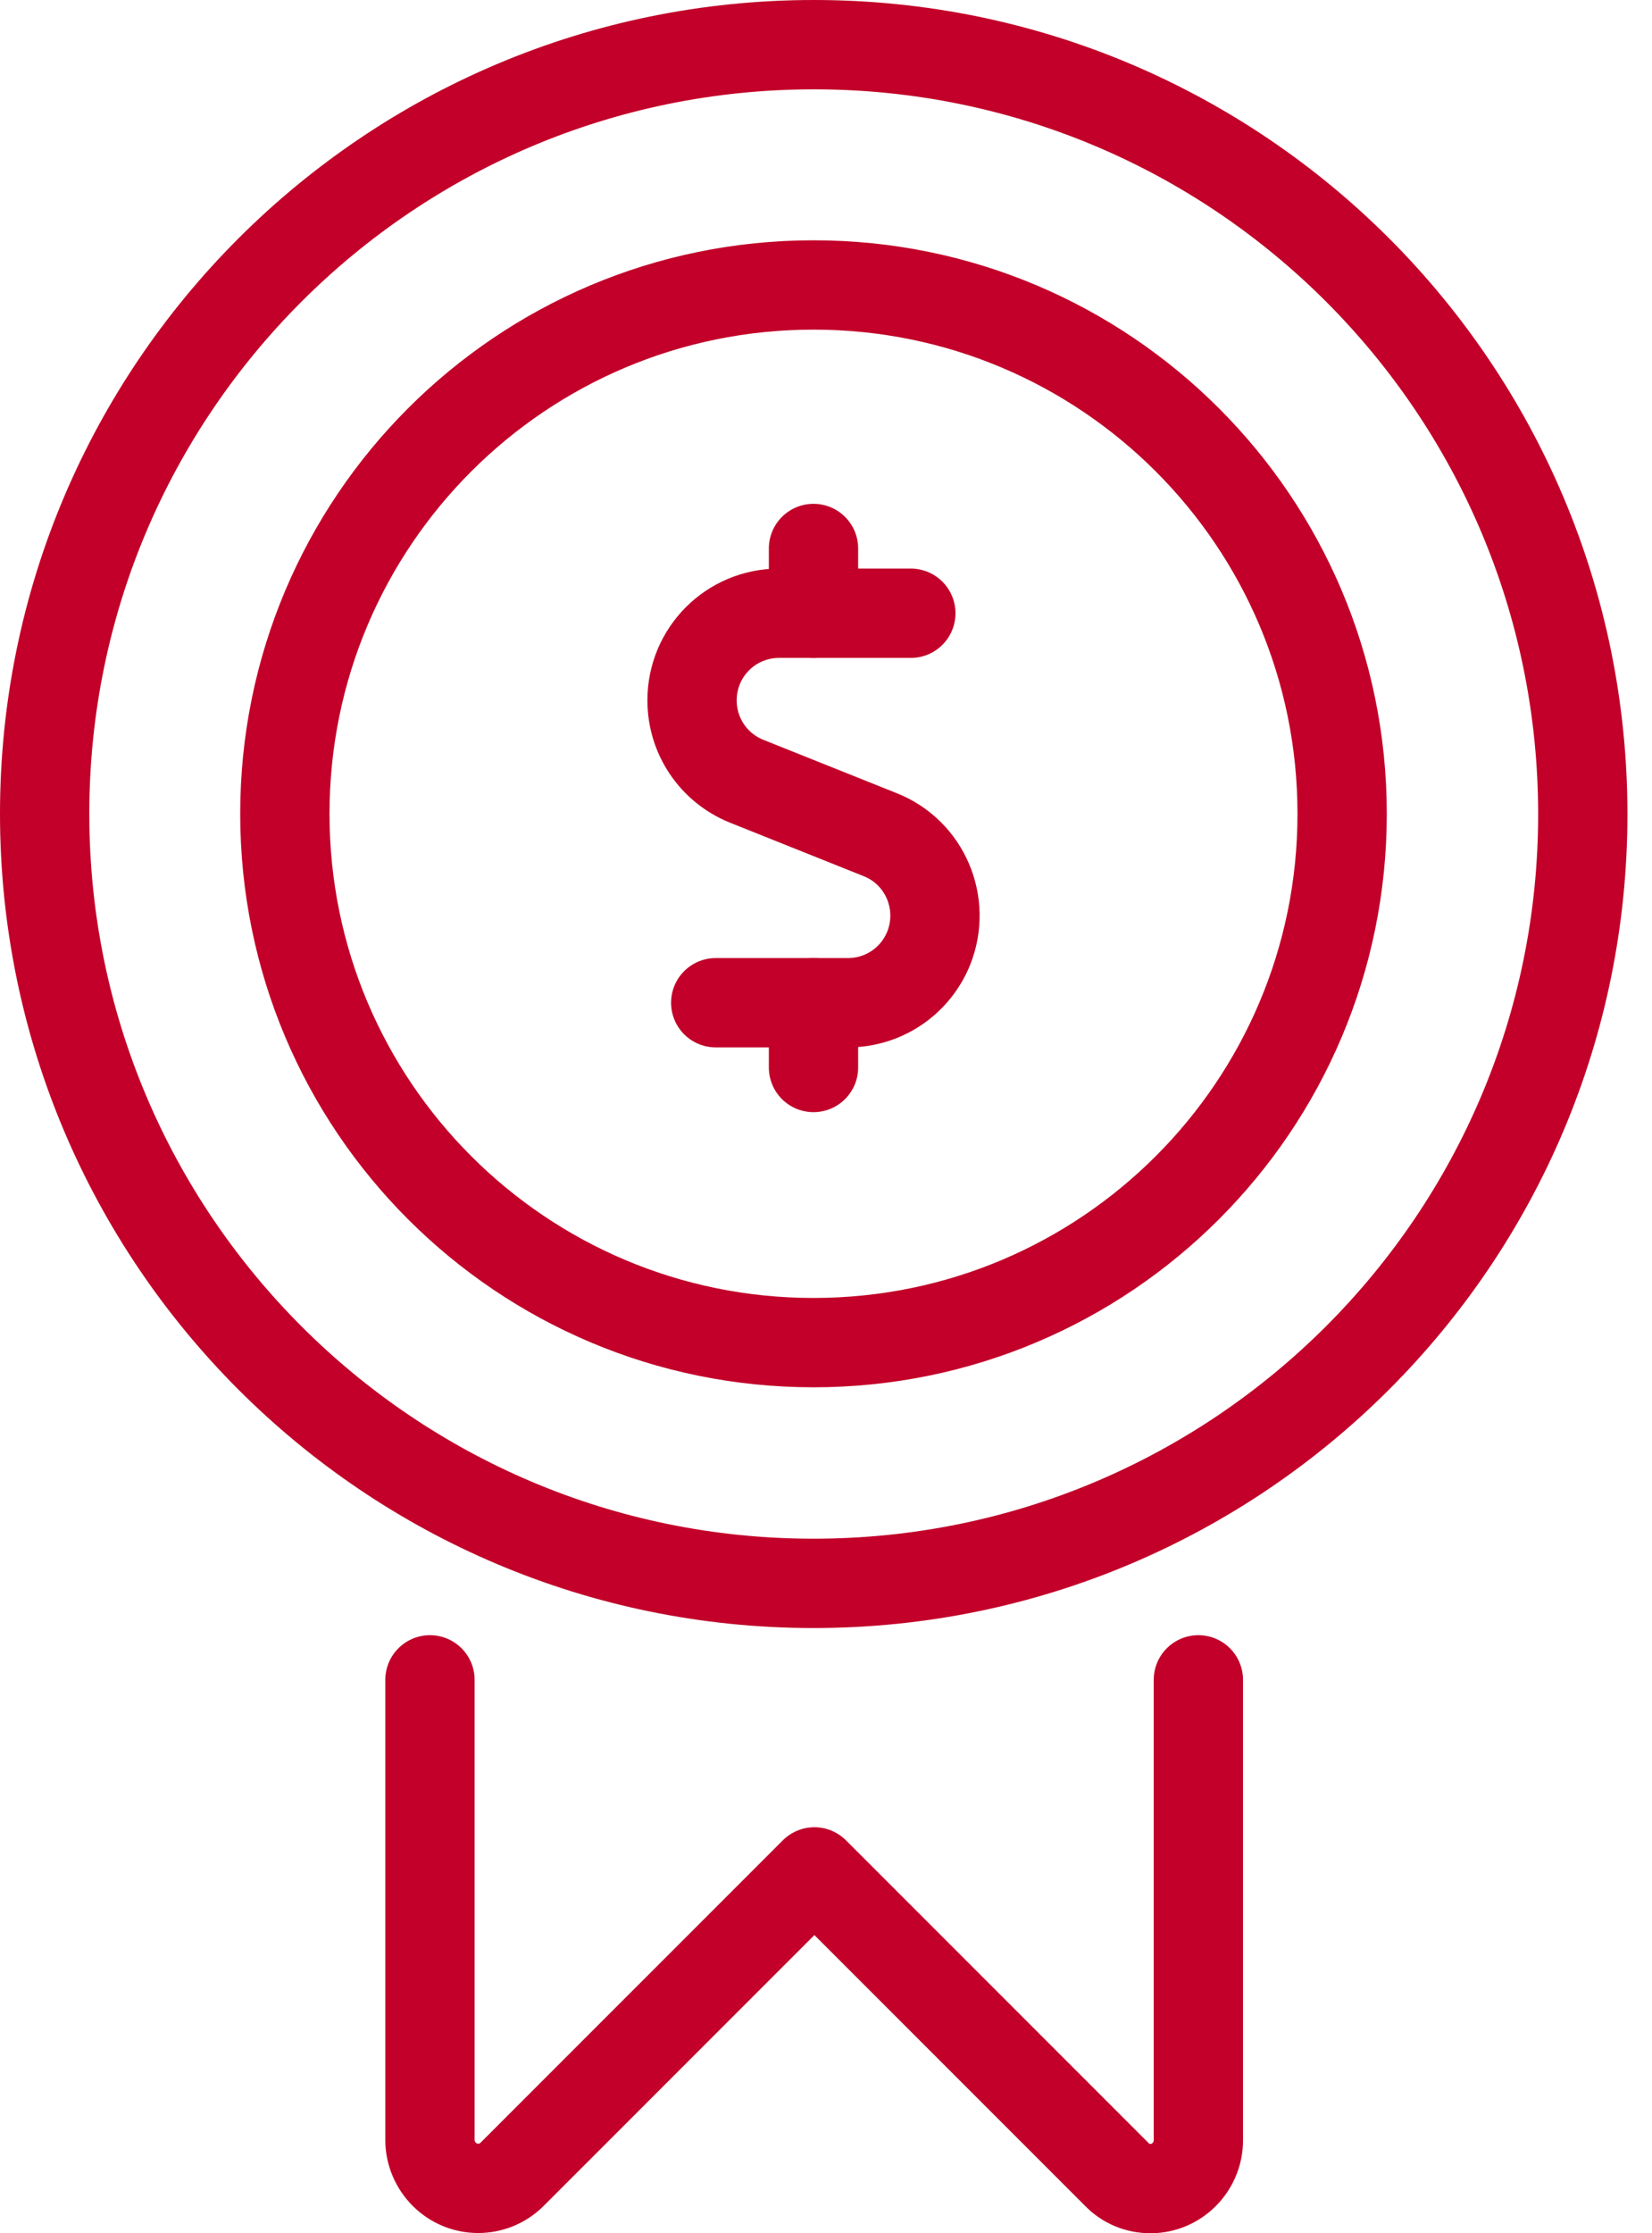 <svg width="37" height="50" viewBox="0 0 37 50" fill="none" xmlns="http://www.w3.org/2000/svg">
<g clip-path="url(#clip0_9_763)">
<path d="M18.22 13.73V12.28" stroke="#C20029" stroke-width="2" stroke-linecap="round" stroke-linejoin="round"/>
<path d="M20.4 13.73H17.45C16.37 13.73 15.5 14.6 15.5 15.68C15.5 16.48 15.98 17.19 16.72 17.49L19.72 18.69C20.72 19.09 21.2 20.23 20.8 21.23C20.5 21.97 19.79 22.45 18.99 22.45H16.03" stroke="#C20029" stroke-width="2" stroke-linecap="round" stroke-linejoin="round"/>
<path d="M18.22 23.9V22.45" stroke="#C20029" stroke-width="2" stroke-linecap="round" stroke-linejoin="round"/>
<path d="M26.84 37.61V47.92C26.84 48.51 26.36 49 25.77 49C25.48 49 25.21 48.89 25.01 48.68L18.24 41.91L11.47 48.68C11.05 49.1 10.37 49.1 9.95 48.68C9.75 48.48 9.63 48.2 9.63 47.92V37.61" stroke="#C20029" stroke-width="2" stroke-linecap="round" stroke-linejoin="round"/>
<path d="M1 18.22C1 27.73 8.71 35.45 18.22 35.45C27.73 35.45 35.45 27.74 35.45 18.23C35.45 8.71 27.74 1 18.23 1C8.72 1 1 8.71 1 18.22Z" stroke="#C20029" stroke-width="2" stroke-linecap="round" stroke-linejoin="round"/>
<path d="M6.38 18.22C6.38 24.76 11.68 30.06 18.22 30.06C24.76 30.06 30.06 24.76 30.06 18.22C30.06 11.68 24.76 6.38 18.22 6.38C11.68 6.38 6.38 11.68 6.38 18.22Z" stroke="#C20029" stroke-width="2" stroke-linecap="round" stroke-linejoin="round"/>
</g>
<defs>
<clipPath id="clip0_9_763">
<rect width="36.45" height="50" fill="white"/>
</clipPath>
</defs>
</svg>
